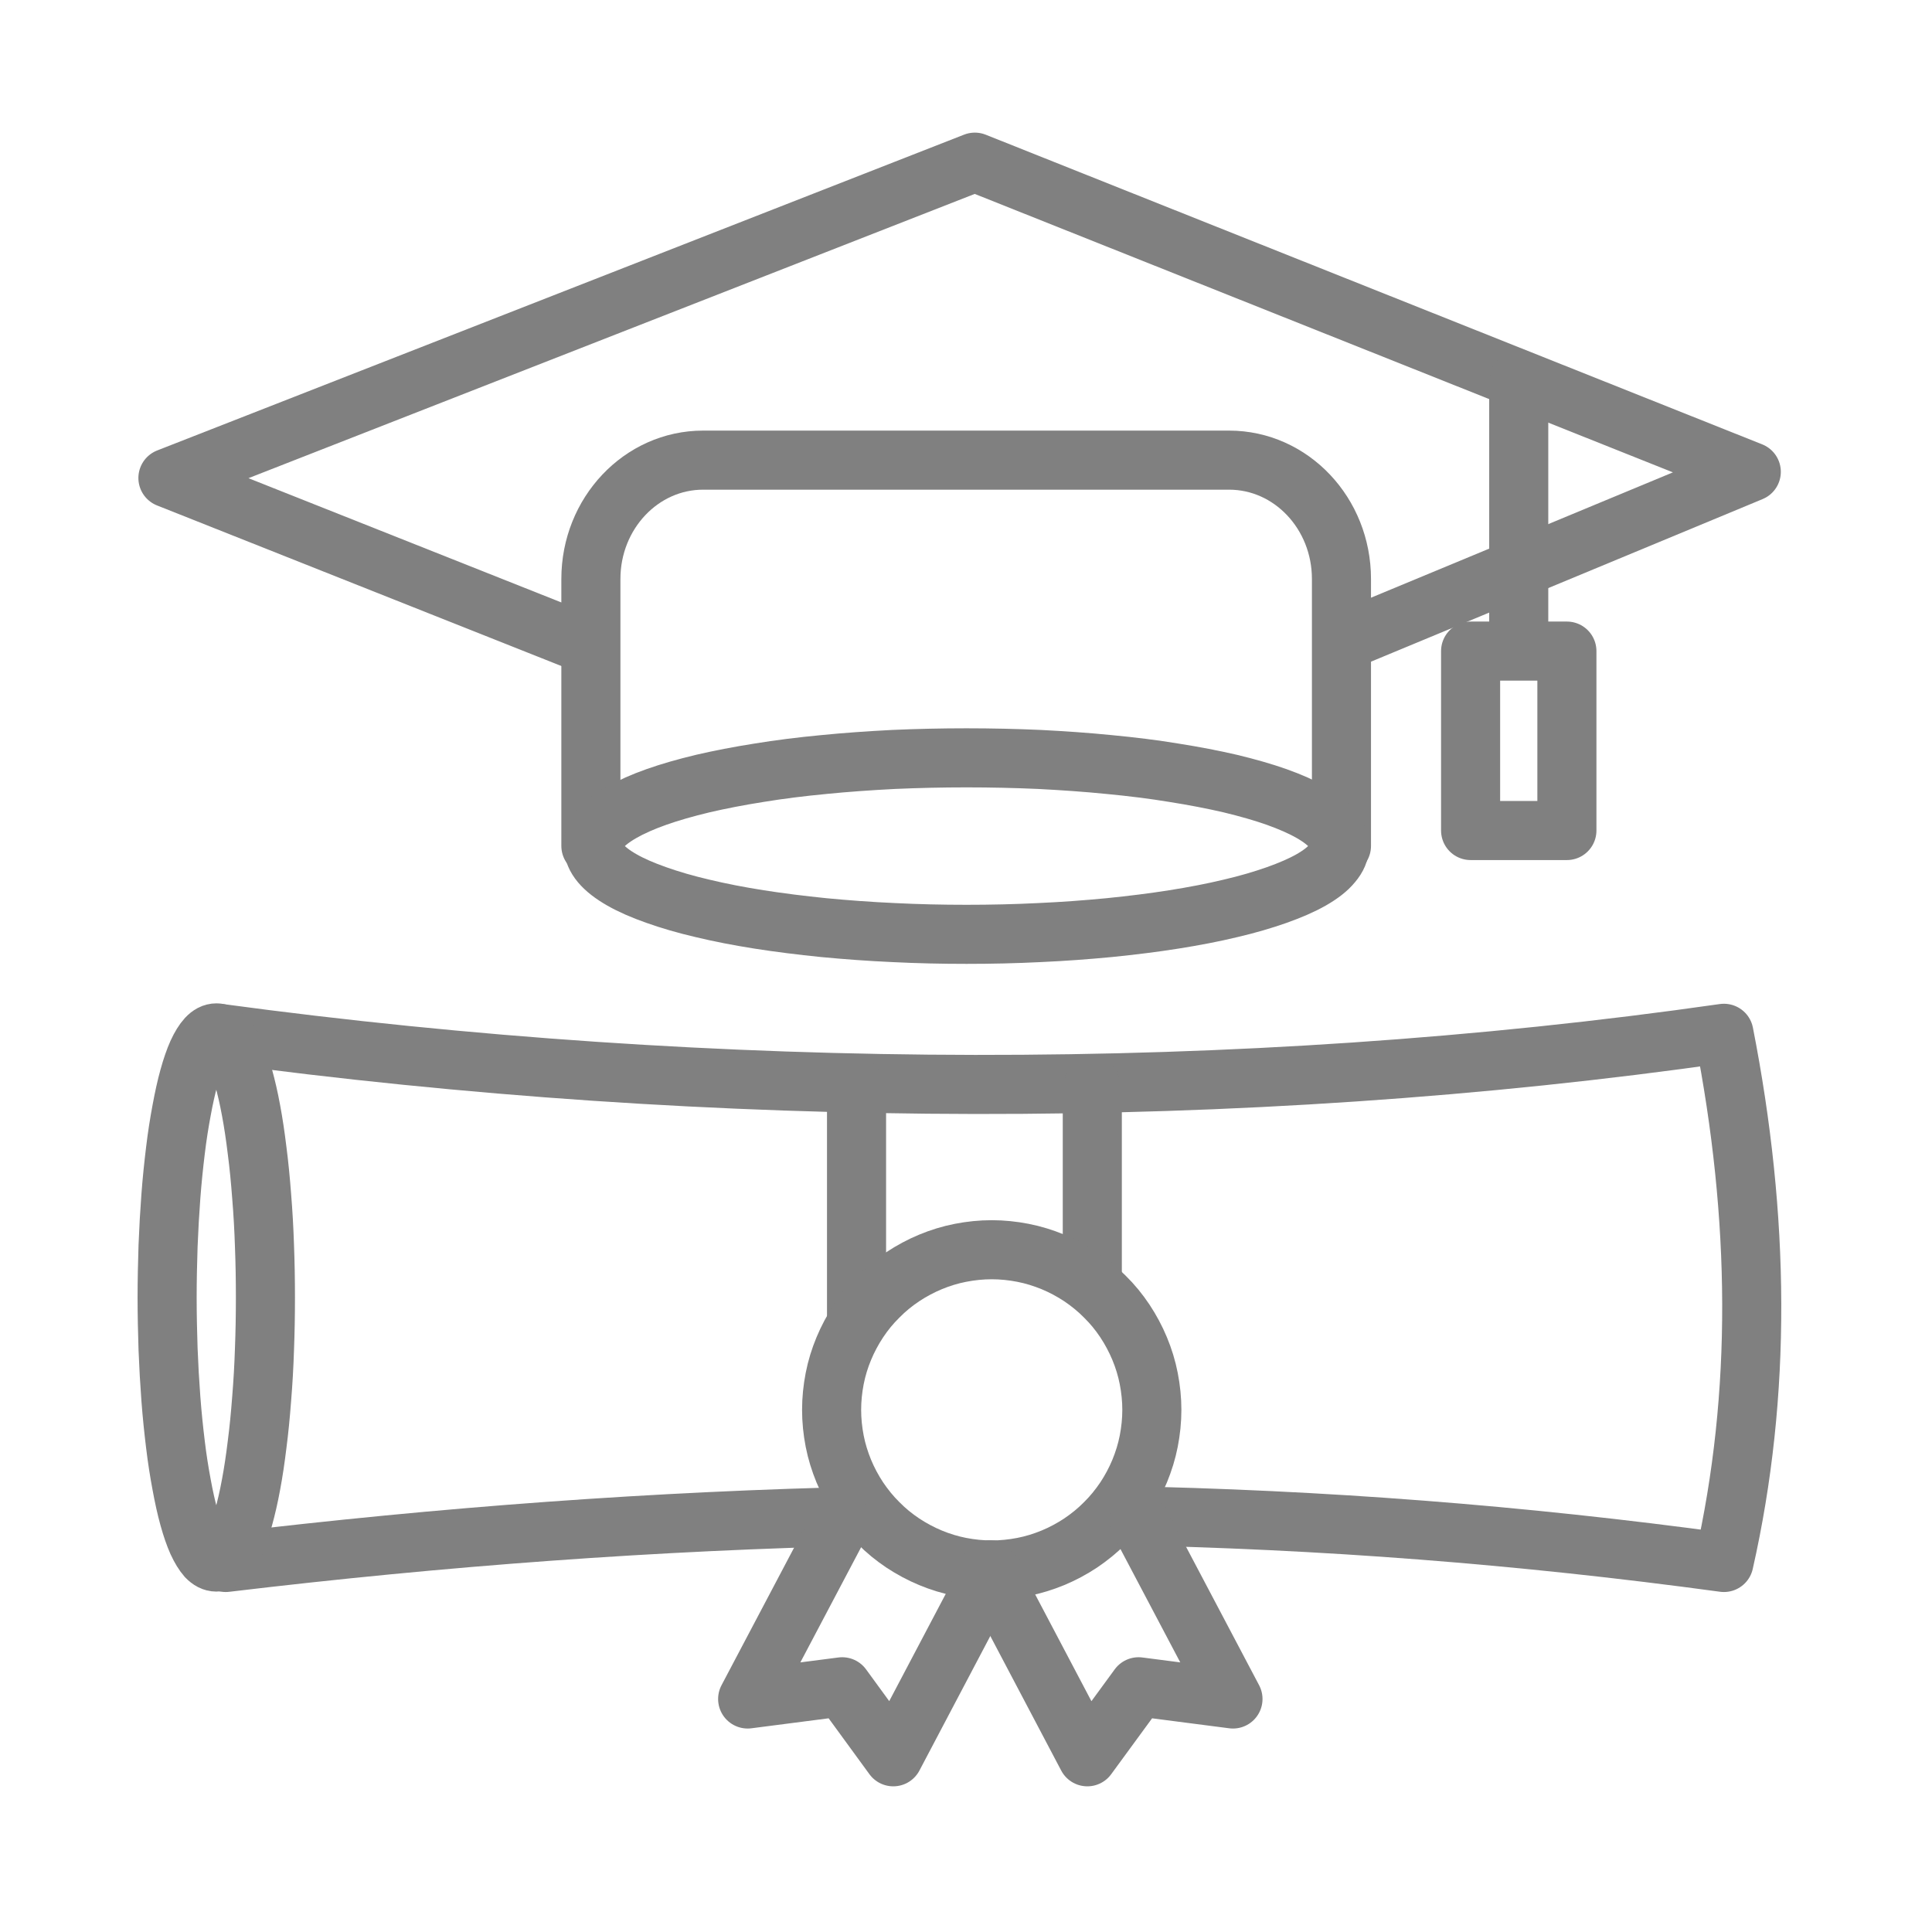 <svg xmlns="http://www.w3.org/2000/svg" xmlns:xlink="http://www.w3.org/1999/xlink" width="75" zoomAndPan="magnify" viewBox="0 0 56.25 56.25" height="75" preserveAspectRatio="xMidYMid meet" version="1.0"><path stroke-linecap="round" transform="matrix(0.688, 0, 0, 0.688, -6.465, -6.465)" fill="none" stroke-linejoin="round" d="M 34.351 36.712 L 16.503 29.624 L 50.65 16.259 L 83.508 29.363 L 66.341 36.49 " stroke="#808080" stroke-width="2.5" stroke-opacity="1" stroke-miterlimit="4"/><path stroke-linecap="round" transform="matrix(0.688, 0, 0, 0.688, -6.465, -6.465)" fill="none" stroke-linejoin="round" d="M 34.402 45.196 L 34.402 33.897 C 34.402 31.122 36.53 28.869 39.152 28.869 L 61.409 28.869 C 64.037 28.869 66.165 31.122 66.165 33.897 L 66.165 45.196 " stroke="#808080" stroke-width="2.5" stroke-opacity="1" stroke-miterlimit="4"/><path stroke-linecap="round" transform="matrix(0.688, 0, 0, 0.688, -6.465, -6.465)" fill="none" stroke-linejoin="round" d="M 66.086 45.202 C 66.086 45.446 65.983 45.69 65.779 45.928 C 65.581 46.172 65.28 46.405 64.883 46.632 C 64.485 46.859 63.997 47.069 63.424 47.273 C 62.845 47.477 62.193 47.67 61.46 47.84 C 60.728 48.016 59.928 48.17 59.066 48.306 C 58.209 48.442 57.295 48.555 56.336 48.652 C 55.383 48.743 54.395 48.817 53.379 48.862 C 52.358 48.913 51.336 48.936 50.298 48.936 C 49.259 48.936 48.232 48.913 47.216 48.862 C 46.2 48.817 45.213 48.743 44.254 48.652 C 43.3 48.555 42.387 48.442 41.524 48.306 C 40.661 48.17 39.867 48.016 39.135 47.84 C 38.403 47.67 37.745 47.477 37.171 47.273 C 36.593 47.069 36.11 46.859 35.713 46.632 C 35.316 46.405 35.015 46.172 34.811 45.928 C 34.612 45.69 34.51 45.446 34.51 45.202 C 34.51 44.957 34.612 44.713 34.811 44.469 C 35.015 44.231 35.316 43.998 35.713 43.771 C 36.11 43.544 36.593 43.329 37.171 43.124 C 37.745 42.92 38.403 42.733 39.135 42.557 C 39.867 42.387 40.661 42.233 41.524 42.097 C 42.387 41.955 43.3 41.842 44.254 41.751 C 45.213 41.655 46.2 41.587 47.216 41.535 C 48.232 41.49 49.259 41.467 50.298 41.467 C 51.336 41.467 52.358 41.49 53.379 41.535 C 54.395 41.587 55.383 41.655 56.336 41.751 C 57.295 41.842 58.209 41.955 59.066 42.097 C 59.928 42.233 60.728 42.387 61.46 42.557 C 62.193 42.733 62.845 42.92 63.424 43.124 C 63.997 43.329 64.485 43.544 64.883 43.771 C 65.28 43.998 65.581 44.231 65.779 44.469 C 65.983 44.713 66.086 44.957 66.086 45.202 Z M 66.086 45.202 " stroke="#808080" stroke-width="2.5" stroke-opacity="1" stroke-miterlimit="4"/><path stroke-linecap="round" transform="matrix(0.688, 0, 0, 0.688, -6.465, -6.465)" fill="none" stroke-linejoin="round" d="M 73.667 25.543 L 73.667 36.78 " stroke="#808080" stroke-width="2.5" stroke-opacity="1" stroke-miterlimit="4"/><path stroke-linecap="round" transform="matrix(0.688, 0, 0, 0.688, -6.465, -6.465)" fill="none" stroke-linejoin="round" d="M 71.63 36.95 L 75.705 36.95 L 75.705 44.543 L 71.63 44.543 Z M 71.63 36.95 " stroke="#808080" stroke-width="2.5" stroke-opacity="1" stroke-miterlimit="4"/><path stroke-linecap="round" transform="matrix(0.688, 0, 0, 0.688, -6.465, -6.465)" fill="none" stroke-linejoin="round" d="M 46.212 73.554 C 37.137 73.753 28.148 74.417 18.949 75.518 " stroke="#808080" stroke-width="2.5" stroke-opacity="1" stroke-miterlimit="4"/><path stroke-linecap="round" transform="matrix(0.688, 0, 0, 0.688, -6.465, -6.465)" fill="none" stroke-linejoin="round" d="M 18.659 53.124 C 39.595 55.956 61.852 56.064 82.35 53.124 C 83.877 60.91 83.962 68.39 82.35 75.518 C 73.758 74.348 65.382 73.696 56.659 73.531 " stroke="#808080" stroke-width="2.5" stroke-opacity="1" stroke-miterlimit="4"/><path stroke-linecap="round" transform="matrix(0.688, 0, 0, 0.688, -6.465, -6.465)" fill="none" stroke-linejoin="round" d="M 20.629 64.304 C 20.629 65.041 20.617 65.768 20.589 66.489 C 20.566 67.209 20.526 67.913 20.47 68.588 C 20.419 69.269 20.356 69.916 20.277 70.523 C 20.203 71.136 20.118 71.704 20.021 72.22 C 19.925 72.742 19.817 73.208 19.704 73.616 C 19.59 74.025 19.471 74.371 19.346 74.649 C 19.221 74.933 19.091 75.143 18.955 75.291 C 18.824 75.432 18.688 75.5 18.552 75.5 C 18.415 75.5 18.279 75.432 18.143 75.291 C 18.012 75.143 17.882 74.933 17.751 74.649 C 17.627 74.371 17.507 74.025 17.394 73.616 C 17.28 73.208 17.178 72.742 17.082 72.22 C 16.985 71.704 16.894 71.136 16.821 70.523 C 16.747 69.916 16.679 69.269 16.628 68.588 C 16.577 67.913 16.537 67.209 16.509 66.489 C 16.486 65.768 16.469 65.041 16.469 64.304 C 16.469 63.566 16.486 62.84 16.509 62.119 C 16.537 61.398 16.577 60.7 16.628 60.019 C 16.679 59.338 16.747 58.691 16.821 58.084 C 16.894 57.471 16.985 56.903 17.082 56.387 C 17.178 55.865 17.28 55.4 17.394 54.991 C 17.507 54.582 17.627 54.236 17.751 53.958 C 17.882 53.674 18.012 53.464 18.143 53.322 C 18.279 53.175 18.415 53.107 18.552 53.107 C 18.688 53.107 18.824 53.175 18.955 53.322 C 19.091 53.464 19.221 53.674 19.346 53.958 C 19.471 54.236 19.59 54.582 19.704 54.991 C 19.817 55.4 19.925 55.865 20.021 56.387 C 20.118 56.903 20.203 57.471 20.277 58.084 C 20.356 58.691 20.419 59.338 20.47 60.019 C 20.526 60.7 20.566 61.398 20.589 62.119 C 20.617 62.84 20.629 63.566 20.629 64.304 Z M 20.629 64.304 " stroke="#808080" stroke-width="2.5" stroke-opacity="1" stroke-miterlimit="4"/><path stroke-linecap="round" transform="matrix(0.688, 0, 0, 0.688, -6.465, -6.465)" fill="none" stroke-linejoin="round" d="M 45.644 55.456 L 45.644 65.2 " stroke="#808080" stroke-width="2.5" stroke-opacity="1" stroke-miterlimit="4"/><path stroke-linecap="round" transform="matrix(0.688, 0, 0, 0.688, -6.465, -6.465)" fill="none" stroke-linejoin="round" d="M 55.621 55.456 L 55.621 63.645 " stroke="#808080" stroke-width="2.5" stroke-opacity="1" stroke-miterlimit="4"/><path stroke-linecap="round" transform="matrix(0.688, 0, 0, 0.688, -6.465, -6.465)" fill="none" stroke-linejoin="round" d="M 58.141 69.059 C 58.141 69.502 58.095 69.945 58.01 70.382 C 57.925 70.819 57.794 71.239 57.624 71.653 C 57.454 72.061 57.244 72.453 57 72.822 C 56.75 73.191 56.472 73.537 56.154 73.849 C 55.842 74.167 55.496 74.445 55.127 74.695 C 54.758 74.939 54.367 75.149 53.958 75.319 C 53.544 75.489 53.124 75.62 52.687 75.705 C 52.25 75.79 51.807 75.835 51.365 75.835 C 50.916 75.835 50.479 75.79 50.042 75.705 C 49.605 75.62 49.18 75.489 48.771 75.319 C 48.363 75.149 47.971 74.939 47.602 74.695 C 47.228 74.445 46.887 74.167 46.575 73.849 C 46.257 73.537 45.979 73.191 45.729 72.822 C 45.485 72.453 45.275 72.061 45.105 71.653 C 44.935 71.239 44.804 70.819 44.719 70.382 C 44.634 69.945 44.589 69.502 44.589 69.059 C 44.589 68.617 44.634 68.174 44.719 67.737 C 44.804 67.3 44.935 66.874 45.105 66.466 C 45.275 66.057 45.485 65.666 45.729 65.297 C 45.979 64.922 46.257 64.582 46.575 64.27 C 46.887 63.952 47.228 63.674 47.602 63.424 C 47.971 63.18 48.363 62.97 48.771 62.8 C 49.18 62.63 49.605 62.499 50.042 62.414 C 50.479 62.329 50.916 62.283 51.365 62.283 C 51.807 62.283 52.25 62.329 52.687 62.414 C 53.124 62.499 53.544 62.63 53.958 62.8 C 54.367 62.97 54.758 63.18 55.127 63.424 C 55.496 63.674 55.842 63.952 56.154 64.27 C 56.472 64.582 56.75 64.922 57 65.297 C 57.244 65.666 57.454 66.057 57.624 66.466 C 57.794 66.874 57.925 67.3 58.01 67.737 C 58.095 68.174 58.141 68.617 58.141 69.059 Z M 58.141 69.059 " stroke="#808080" stroke-width="2.5" stroke-opacity="1" stroke-miterlimit="4"/><path stroke-linecap="round" transform="matrix(0.688, 0, 0, 0.688, -6.465, -6.465)" fill="none" stroke-linejoin="round" d="M 44.986 73.809 L 41.036 81.295 L 45.037 80.778 L 47.199 83.741 L 51.365 75.835 " stroke="#808080" stroke-width="2.5" stroke-opacity="1" stroke-miterlimit="4"/><path stroke-linecap="round" transform="matrix(0.688, 0, 0, 0.688, -6.465, -6.465)" fill="none" stroke-linejoin="round" d="M 57.624 73.809 L 61.574 81.295 L 57.579 80.778 L 55.411 83.741 L 51.245 75.835 " stroke="#808080" stroke-width="2.5" stroke-opacity="1" stroke-miterlimit="4"/></svg>